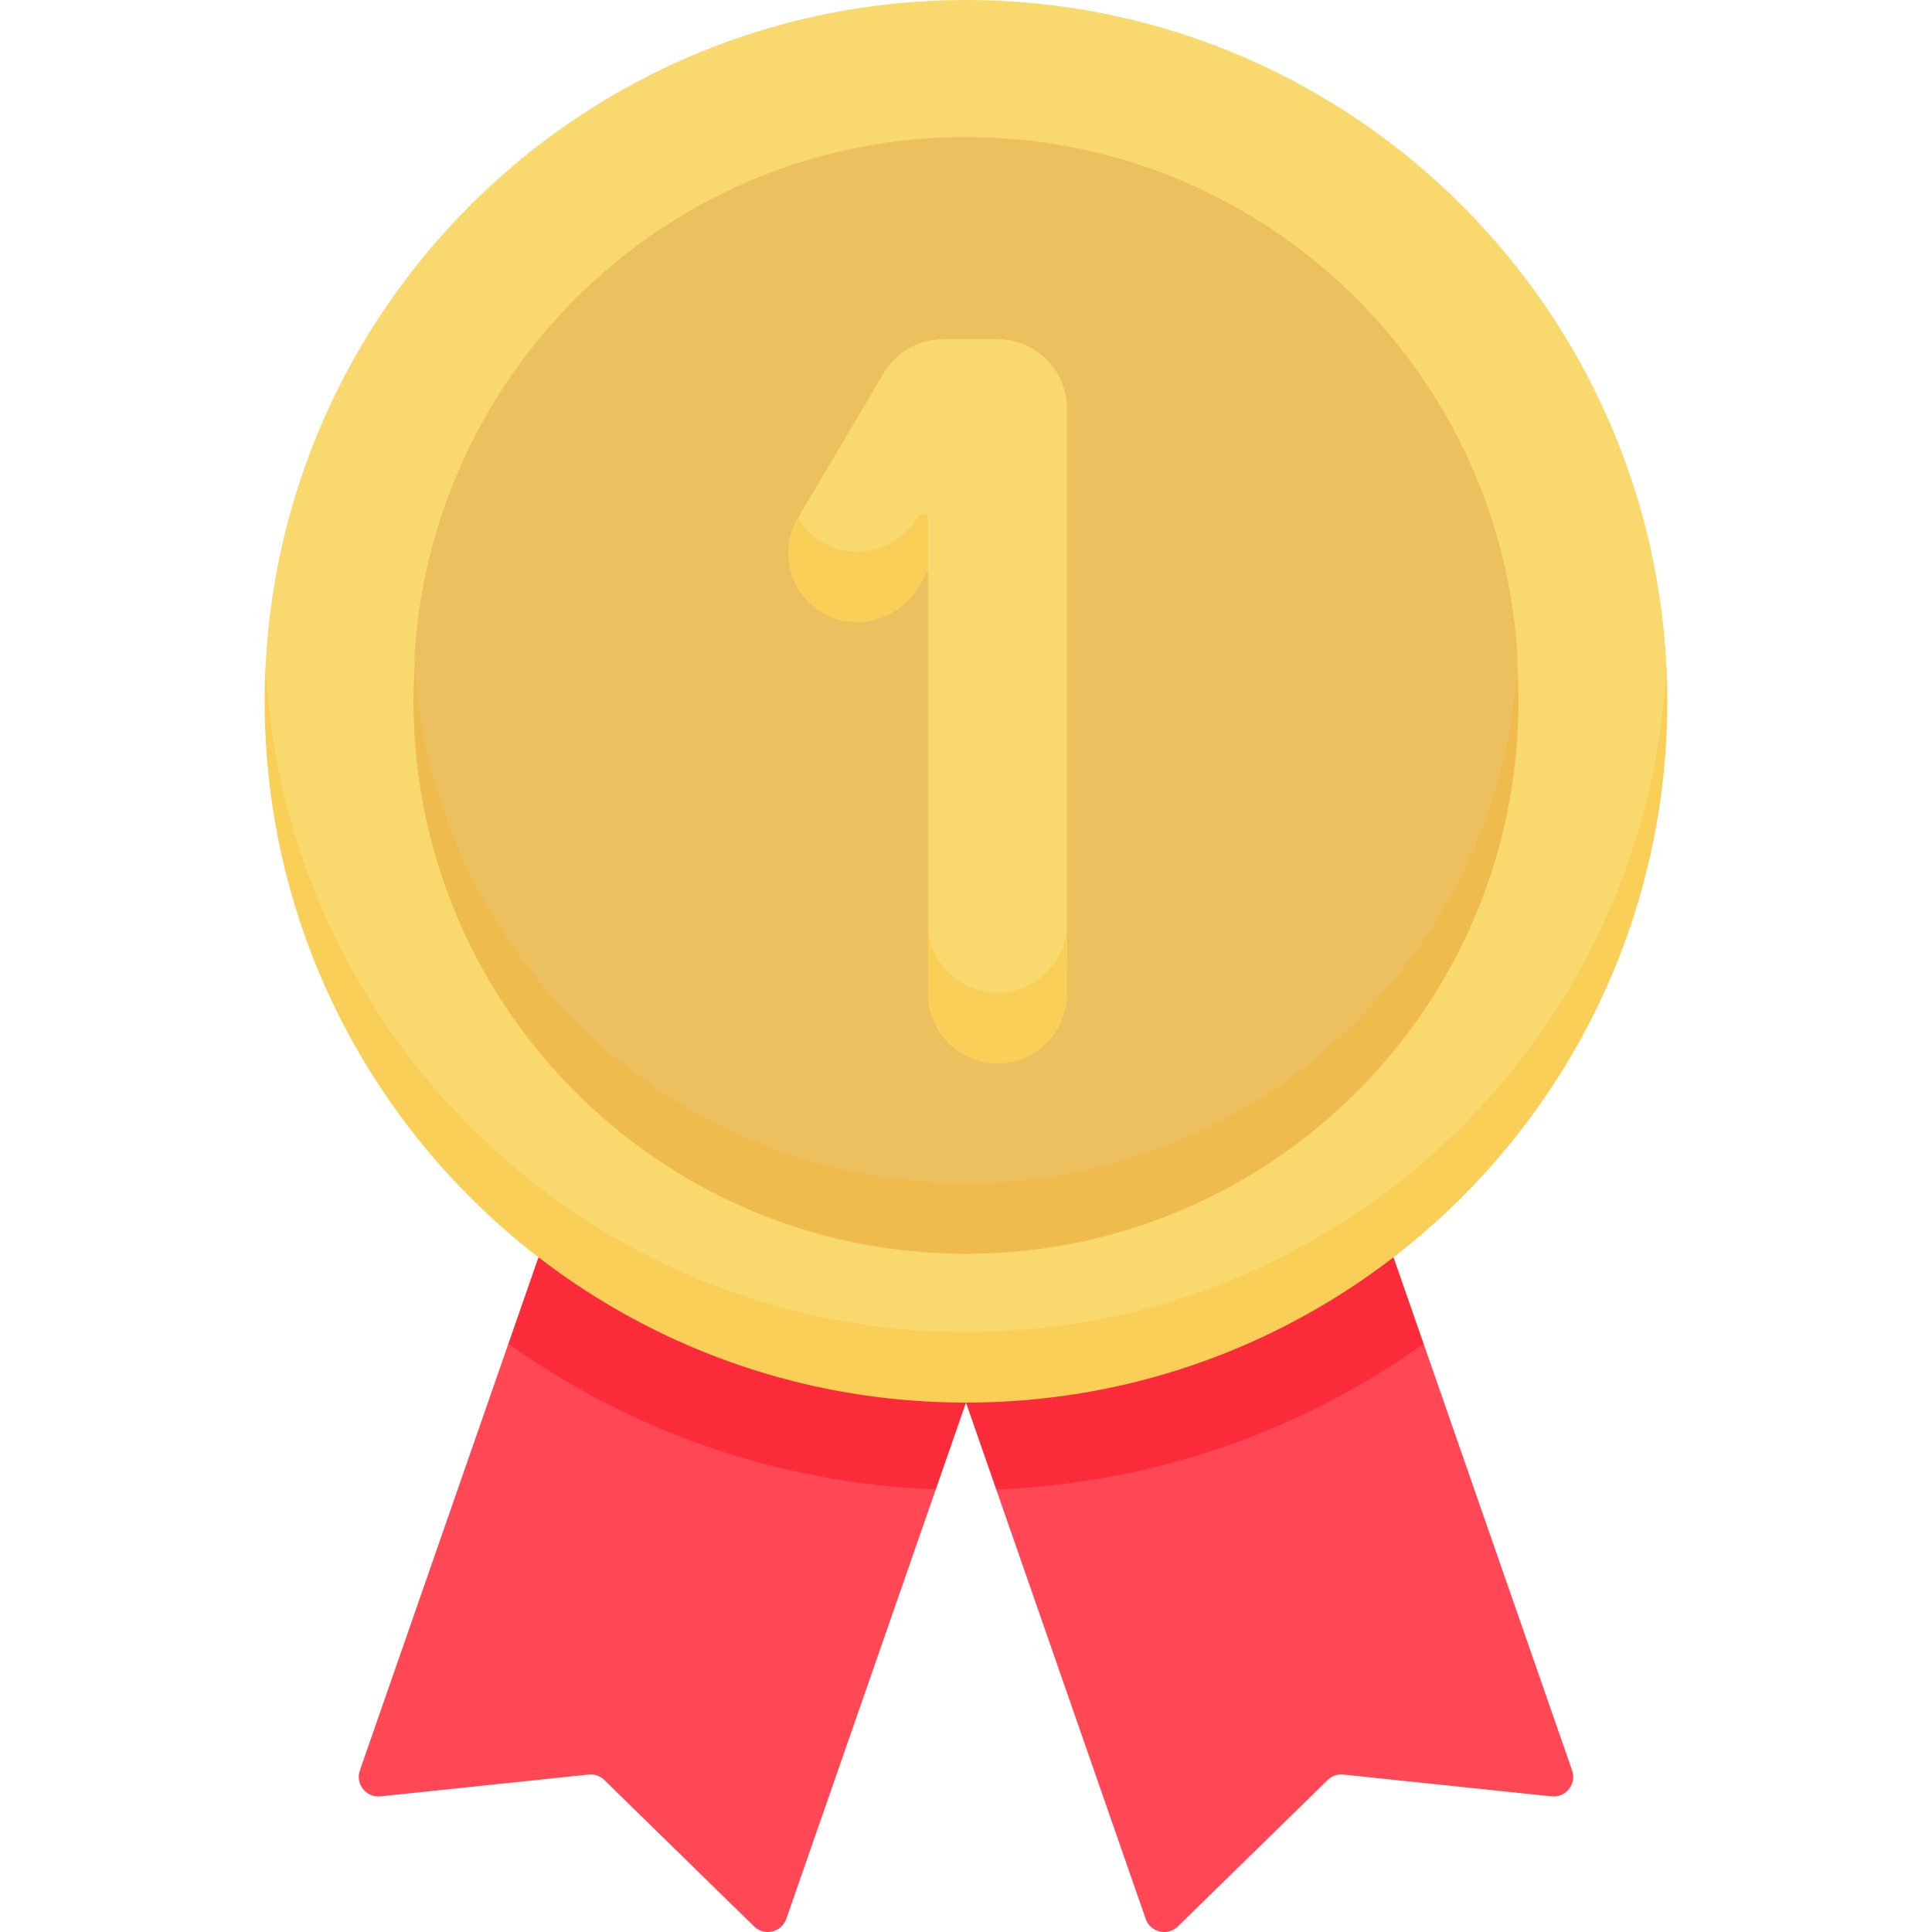 <svg xmlns="http://www.w3.org/2000/svg" xmlns:xlink="http://www.w3.org/1999/xlink" xmlns:svgjs="http://svgjs.com/svgjs" width="512" height="512" x="0" y="0" viewBox="0 0 512 512" style="enable-background:new 0 0 512 512" xml:space="preserve" class=""><g><path fill="#ff4755" d="m155.028 355.114-20.298.99L95.376 469.17c-1.254 3.601 1.664 7.284 5.457 6.886l55.163-5.776a5.206 5.206 0 0 1 4.181 1.455l39.655 38.779c2.726 2.666 7.3 1.591 8.553-2.01l39.611-113.805-11.68-11.336z" data-original="#ff4755" class=""></path><path fill="#fc2b3a" d="M247.996 394.699 256 371.704l-113.29-38.526-7.98 22.927c32.17 22.955 71.122 37.007 113.266 38.594z" data-original="#fc2b3a" class=""></path><path fill="#ff4755" d="m356.972 355.114 20.298.99 39.354 113.066c1.254 3.601-1.664 7.284-5.457 6.886l-55.163-5.776a5.203 5.203 0 0 0-4.18 1.455l-39.655 38.779c-2.726 2.666-7.3 1.591-8.553-2.01l-39.611-113.805 11.68-11.336z" data-original="#ff4755" class=""></path><path fill="#fc2b3a" d="M264.004 394.699 256 371.704l113.29-38.526 7.98 22.927c-32.17 22.955-71.122 37.007-113.266 38.594z" data-original="#fc2b3a" class=""></path><path fill="#f9d96d" d="M256 360.116c-185.852 0-185.774-180.529-185.62-183.632C75.259 78.194 156.498 0 256 0s180.741 78.194 185.62 176.485c.154 3.103.232 183.631-185.62 183.631z" data-original="#ffe27a" class=""></path><path fill="#f9cf58" d="M256 352.969c-99.502 0-180.738-78.194-185.618-176.485a188.956 188.956 0 0 0-.234 9.367c0 102.643 83.209 185.852 185.852 185.852s185.852-83.209 185.852-185.852c0-3.142-.08-6.264-.234-9.367-4.88 98.291-86.116 176.485-185.618 176.485z" data-original="#f9cf58" class=""></path><path fill="#ecbf5f" d="M256 320.126c-146.117 0-146.313-143.682-146.117-146.78C114.714 96.85 178.286 36.302 256 36.302S397.286 96.85 402.117 173.346c.196 3.097 0 146.78-146.117 146.78z" data-original="#ffba57" class=""></path><path fill="#efbb4c" d="M256 313.529c-77.713 0-141.274-60.55-146.105-137.045a148.28 148.28 0 0 0-.307 9.367c0 80.861 65.551 146.412 146.412 146.412s146.412-65.551 146.412-146.412c0-3.148-.111-6.269-.307-9.367-4.831 76.495-68.392 137.045-146.105 137.045z" data-original="#ffac3e" class=""></path><path fill="#f9d96d" d="M264.35 272.82c-10.165 0-18.406-8.24-18.406-18.406V151.263s-11.013 11.045-24.19 4.418c-10.274-5.167-10.274-18.466-10.274-18.466l22.693-38.306a18.407 18.407 0 0 1 15.836-9.025h14.341c10.165 0 18.406 8.24 18.406 18.406V254.414c0 10.166-8.241 18.406-18.406 18.406z" data-original="#ffe27a" class=""></path><g fill="#f9cf58"><path d="M243.415 136.8c-4.885 8.247-15.272 11.823-23.935 7.718a18.357 18.357 0 0 1-8.006-7.29c-5.111 8.646-2.344 19.769 6.166 25.024 8.776 5.42 20.503 2.184 25.759-6.691l2.546-4.299v-13.771c0-1.382-1.825-1.881-2.53-.691zM264.35 263.085c-10.165 0-18.406-8.24-18.406-18.406v18.735c0 10.166 8.241 18.406 18.406 18.406s18.406-8.24 18.406-18.406v-18.735c0 10.166-8.241 18.406-18.406 18.406z" fill="#f9cf58" data-original="#f9cf58" class=""></path></g></g></svg>